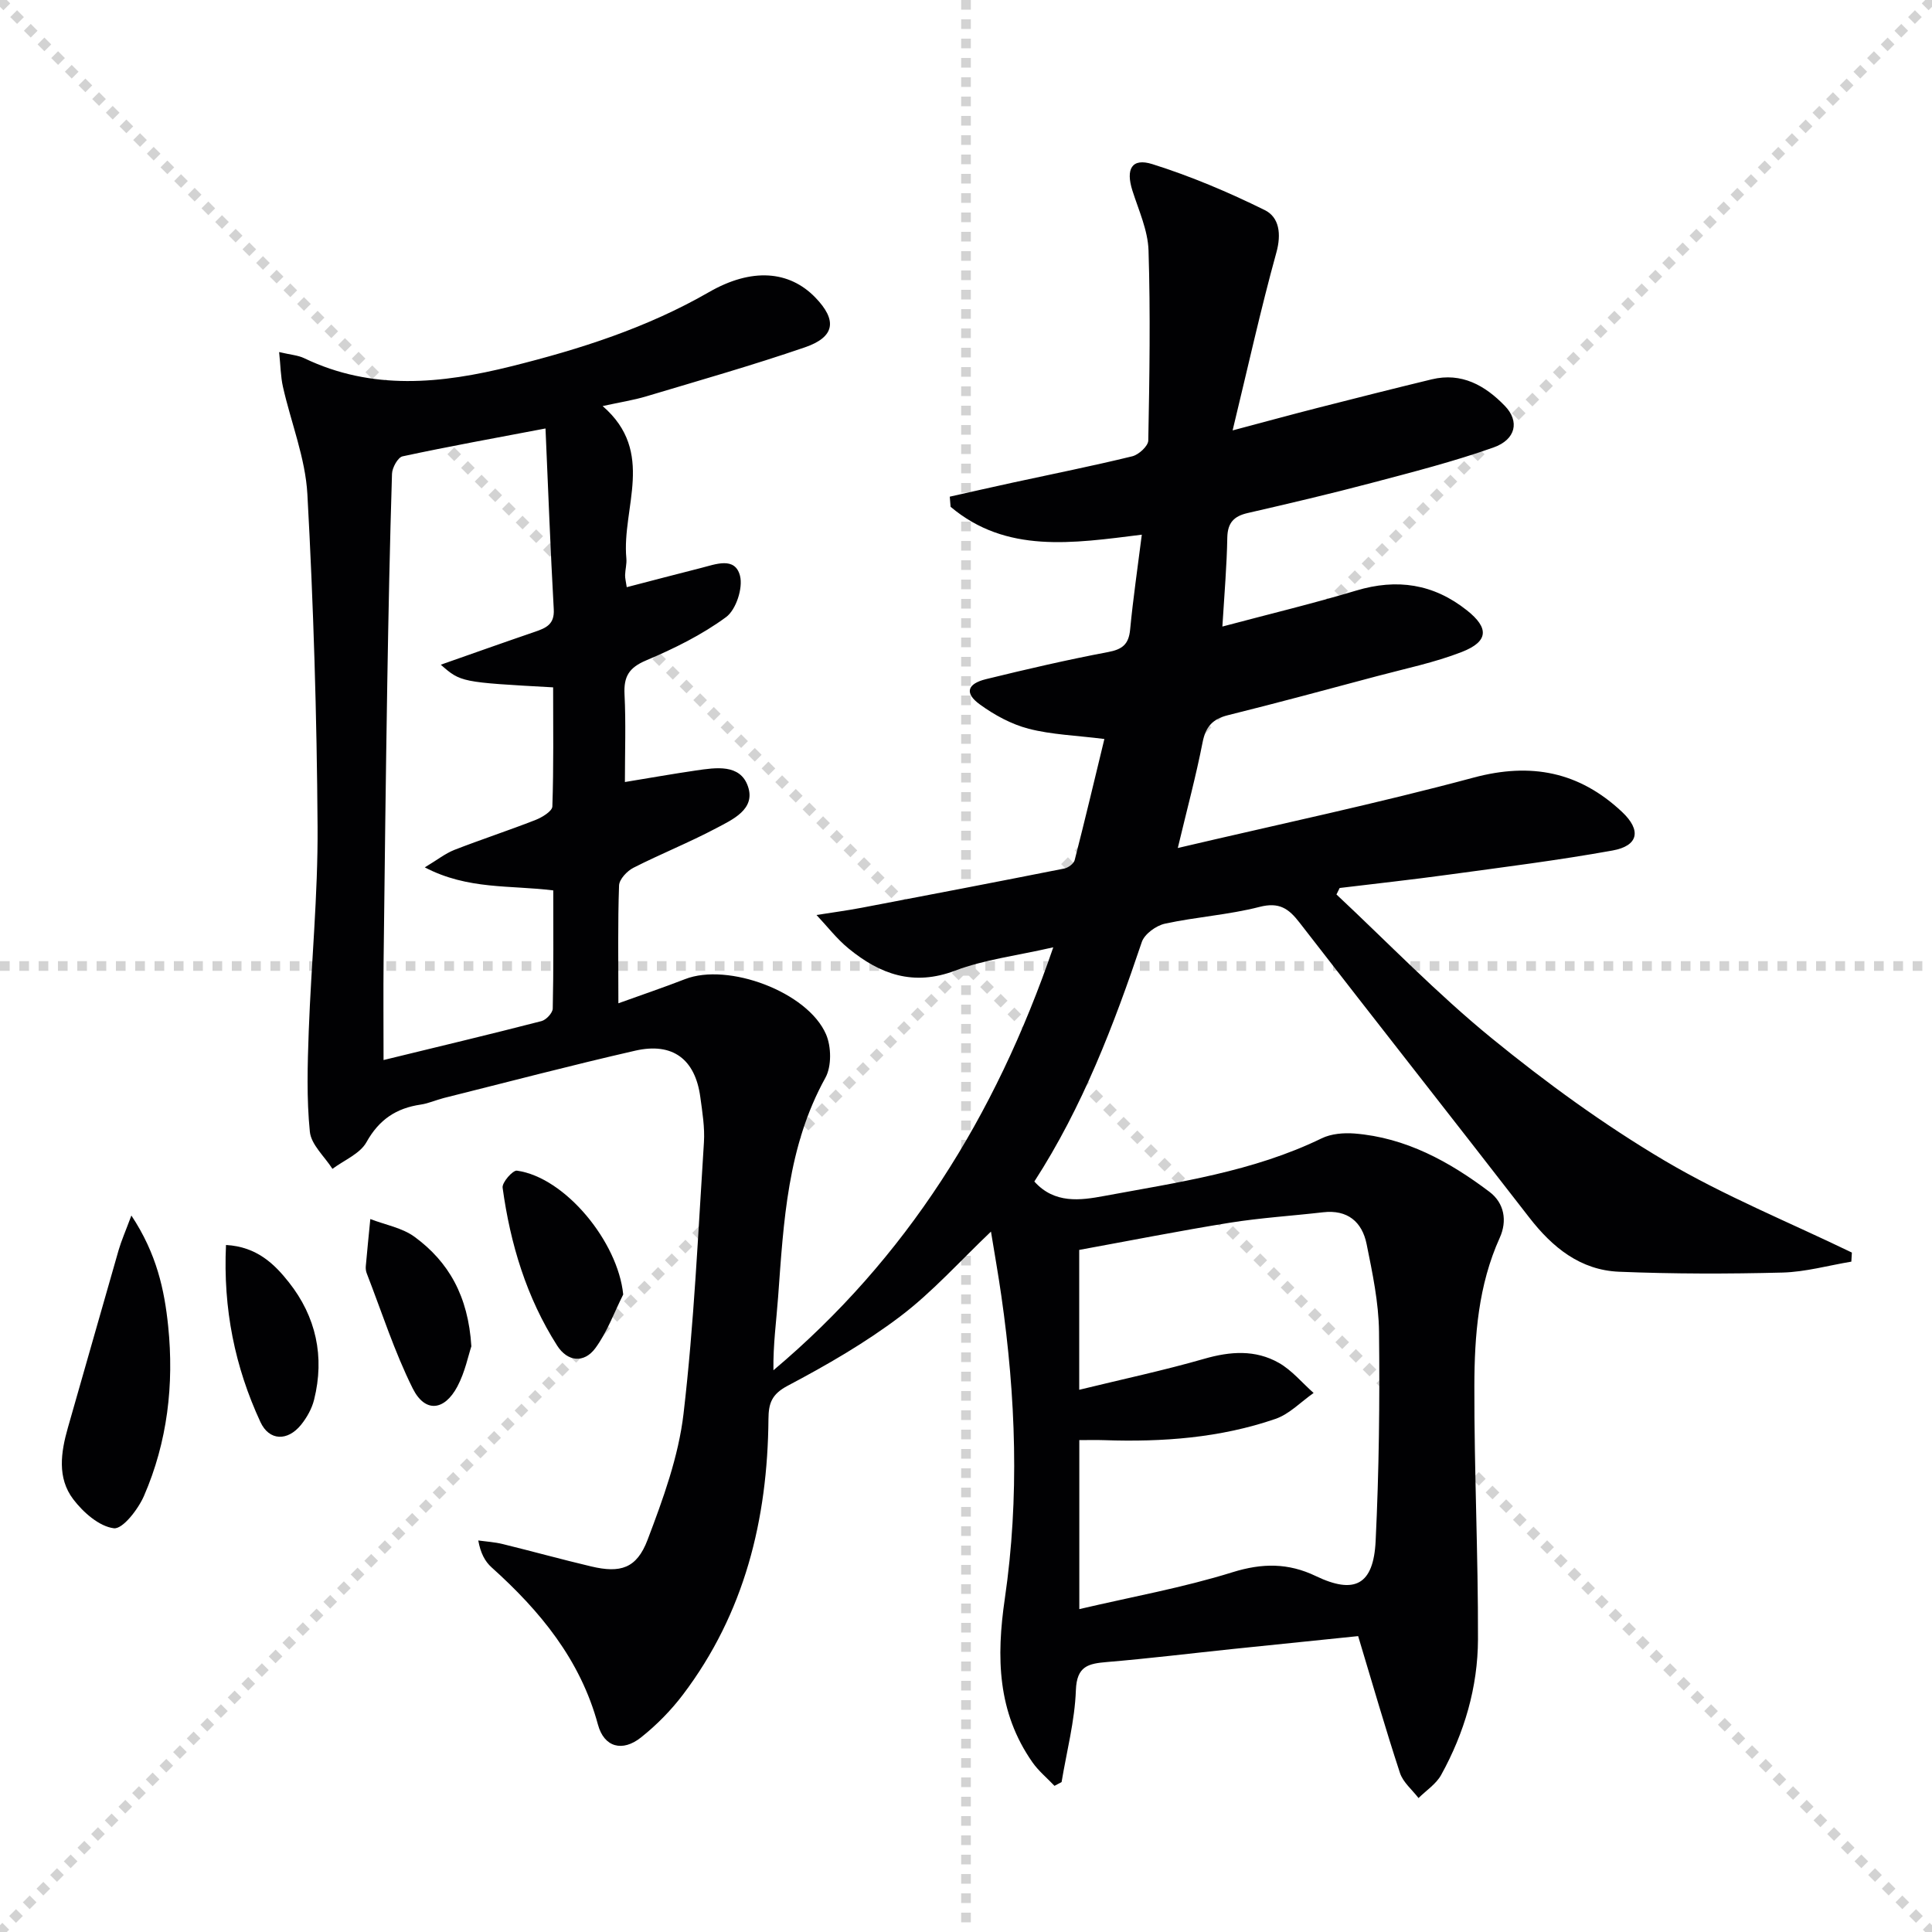 <svg enable-background="new 0 0 400 400" viewBox="0 0 400 400" xmlns="http://www.w3.org/2000/svg"><g stroke="lightgray" stroke-dasharray="1,1" stroke-width="1" transform="scale(2, 2)"><line x1="0" y1="0" x2="200" y2="200"></line><line x1="200" y1="0" x2="0" y2="200"></line><line x1="100" y1="0" x2="100" y2="200"></line><line x1="0" y1="100" x2="200" y2="100"></line></g><g fill="#010103"><path d="m253.08 129.72c9.79-2.61 18.81-4.77 27.68-7.44 8.47-2.55 16.05-1.41 22.97 4.1 4.57 3.63 4.48 6.43-1.07 8.6-5.67 2.21-11.73 3.45-17.64 5.03-10.26 2.74-20.51 5.51-30.81 8.07-3.17.79-4.6 2.39-5.23 5.63-1.35 6.91-3.19 13.73-5.13 21.86 21.03-4.94 41.27-9.21 61.22-14.57 11.94-3.21 21.92-1.2 30.76 7.1 4.04 3.8 3.41 7.02-1.98 7.99-11.26 2.03-22.62 3.45-33.96 5-7.5 1.03-15.02 1.85-22.53 2.76-.22.45-.44.9-.66 1.34 10.65 9.97 20.82 20.53 32.1 29.73 11.3 9.22 23.22 17.9 35.76 25.33 12.38 7.33 25.86 12.79 38.85 19.08-.04.63-.07 1.25-.11 1.88-4.75.79-9.48 2.13-14.25 2.26-11.27.29-22.57.29-33.84-.17-8-.33-13.78-5.01-18.59-11.22-15.8-20.4-31.77-40.66-47.56-61.06-2.25-2.91-4.2-4.3-8.27-3.26-6.41 1.65-13.13 2.07-19.61 3.48-1.83.4-4.22 2.14-4.78 3.79-5.8 17.21-12.24 34.1-22.25 49.59 4.16 4.65 9.53 3.91 14.42 3 15.3-2.84 30.81-5.01 45.07-11.94 1.97-.96 4.55-1.17 6.79-1 10.64.85 19.64 5.81 27.94 12.07 3.09 2.33 3.72 6.02 2.14 9.51-4.44 9.81-5.24 20.27-5.26 30.73-.04 17.47.8 34.93.75 52.4-.03 9.91-2.81 19.38-7.63 28.1-1.04 1.88-3.09 3.2-4.68 4.78-1.31-1.72-3.2-3.25-3.84-5.19-3-9.13-5.66-18.38-8.66-28.34-8.49.87-17.34 1.77-26.19 2.69-8.59.9-17.17 1.95-25.77 2.67-3.86.33-6.3.79-6.48 5.84-.23 6.37-1.91 12.68-2.96 19.02-.49.26-.98.52-1.47.78-1.53-1.62-3.3-3.07-4.56-4.87-7.27-10.38-7.5-21.75-5.72-33.91 3.04-20.84 2.28-41.79-.72-62.64-.63-4.4-1.41-8.78-2.15-13.33-6.47 6.15-12.13 12.52-18.79 17.56-7.25 5.49-15.25 10.1-23.31 14.36-3.32 1.76-3.94 3.64-3.97 6.88-.17 20.77-4.94 40.2-17.69 57.05-2.49 3.29-5.48 6.32-8.7 8.88-3.84 3.06-7.64 2.04-8.91-2.65-3.64-13.46-11.98-23.54-22.03-32.57-1.37-1.23-2.28-2.96-2.75-5.56 1.68.23 3.39.33 5.02.73 6.13 1.5 12.21 3.19 18.35 4.64 6.06 1.44 9.43.43 11.68-5.5 3.21-8.46 6.41-17.23 7.45-26.13 2.18-18.63 3.01-37.42 4.22-56.15.2-3.11-.33-6.29-.75-9.41-1.06-7.82-5.71-11.36-13.47-9.59-13.26 3.03-26.43 6.5-39.63 9.8-1.6.4-3.15 1.12-4.77 1.36-5.08.74-8.64 3.1-11.25 7.79-1.34 2.4-4.63 3.72-7.04 5.52-1.63-2.56-4.41-5-4.68-7.7-.69-6.87-.48-13.85-.23-20.78.52-14.13 1.92-28.25 1.83-42.36-.15-22.95-.85-45.92-2.11-68.84-.41-7.48-3.39-14.81-5.06-22.24-.48-2.13-.49-4.37-.79-7.19 2.4.57 3.92.66 5.19 1.27 14.07 6.76 28.4 5.29 42.88 1.68 14.24-3.55 28.09-7.97 40.91-15.35 8.87-5.11 16.63-4.46 22.02 1.09 4.58 4.72 4.11 8.19-2.17 10.34-10.81 3.71-21.83 6.85-32.78 10.13-2.66.8-5.42 1.22-9.07 2.02 11.04 9.55 3.93 21.05 4.91 31.53.11 1.14-.23 2.31-.26 3.46-.02.64.16 1.28.34 2.51 5.27-1.37 10.32-2.7 15.38-3.98 3.01-.76 7.03-2.41 8.07 1.62.65 2.53-.82 7.03-2.88 8.55-5.02 3.69-10.78 6.53-16.56 8.97-3.55 1.5-4.65 3.34-4.47 7.01.3 5.94.08 11.9.08 18.17 5.29-.87 9.99-1.7 14.7-2.39 4.13-.6 9.17-1.41 10.78 3.31 1.62 4.73-3.21 6.86-6.63 8.67-5.57 2.95-11.46 5.3-17.08 8.16-1.32.67-2.93 2.38-2.98 3.66-.28 7.81-.14 15.63-.14 24.4 4.95-1.79 9.41-3.29 13.8-5 8.89-3.47 25.37 2.62 29.19 11.42 1.11 2.56 1.17 6.64-.13 9-7.87 14.21-8.65 29.8-9.79 45.38-.36 4.95-1.05 9.87-.97 15.18 27.49-23.15 45.86-52.31 57.94-87.57-7.68 1.76-14.28 2.54-20.32 4.83-8.65 3.28-15.57.74-22.06-4.58-2.46-2.01-4.44-4.61-6.64-6.94 3.12-.5 6.25-.91 9.35-1.5 13.99-2.66 27.98-5.35 41.95-8.12.82-.16 1.96-1.01 2.15-1.74 2.13-8.3 4.1-16.63 6.15-25.08-5.88-.74-10.91-.89-15.67-2.12-3.59-.93-7.1-2.84-10.12-5.04-3.19-2.31-2.65-4.26 1.28-5.23 8.37-2.05 16.77-4 25.24-5.6 2.99-.56 4.31-1.6 4.6-4.66.61-6.4 1.55-12.77 2.42-19.65-14.35 1.79-28.05 3.94-39.59-5.77-.06-.7-.11-1.4-.17-2.1 4.35-.97 8.69-1.97 13.04-2.91 8.26-1.79 16.55-3.45 24.75-5.45 1.34-.33 3.29-2.12 3.31-3.27.25-13.11.46-26.24.05-39.35-.13-4.17-2.04-8.31-3.34-12.4-1.41-4.45-.13-6.81 4.13-5.47 7.98 2.51 15.77 5.81 23.28 9.52 2.98 1.47 3.47 4.91 2.4 8.78-3.25 11.76-5.88 23.7-9.06 36.83 6.85-1.82 12.19-3.28 17.55-4.65 7.88-2.01 15.77-4.01 23.67-5.92 6.21-1.5 11.07 1.28 15.14 5.49 3.08 3.18 2.31 6.97-2.36 8.62-8.25 2.92-16.78 5.1-25.25 7.34-8.5 2.25-17.07 4.26-25.64 6.23-2.83.65-4.13 1.99-4.21 5.03-.1 5.84-.6 11.63-1.02 18.47zm-29.64 158.02c8.96-2.19 17.52-4.01 25.9-6.42 5.38-1.55 10.57-1.91 15.42.84 2.71 1.53 4.82 4.13 7.21 6.24-2.62 1.83-5 4.37-7.91 5.37-11.45 3.94-23.37 4.81-35.41 4.4-1.73-.06-3.47-.01-5.19-.01v34.99c10.9-2.55 21.5-4.45 31.7-7.63 6.18-1.93 11.58-1.94 17.25.78 8.02 3.85 11.96 1.87 12.4-7.24.7-14.43.87-28.91.7-43.36-.07-6.06-1.36-12.16-2.57-18.14-.94-4.6-3.95-7.16-9.02-6.57-6.42.74-12.9 1.14-19.28 2.16-10.44 1.68-20.83 3.74-31.2 5.63zm-110.5-199.03c-10.39 1.98-20.02 3.71-29.59 5.77-.97.21-2.15 2.34-2.19 3.61-.45 14.47-.74 28.94-.98 43.42-.31 19.14-.54 38.28-.76 57.43-.07 6.43-.01 12.86-.01 20.53 11.56-2.82 22.15-5.34 32.69-8.06.98-.25 2.32-1.69 2.34-2.6.18-8.13.11-16.26.11-24.46-8.89-1.12-17.68-.1-26.6-4.77 2.59-1.55 4.23-2.87 6.1-3.61 5.57-2.17 11.26-4.03 16.83-6.21 1.37-.54 3.44-1.8 3.48-2.79.28-8.24.16-16.49.16-24.66-19.11-1.06-19.11-1.06-23.26-4.69 6.78-2.38 13.1-4.63 19.45-6.8 2.3-.79 4.12-1.52 3.94-4.67-.69-12.25-1.14-24.52-1.71-37.44z"/><path d="m27.2 251.66c5.25 7.92 6.85 15.42 7.62 22.93 1.23 12.03-.15 23.94-5.01 35.12-1.21 2.78-4.42 6.93-6.24 6.7-3.05-.38-6.35-3.3-8.41-6.01-3.35-4.42-2.56-9.72-1.1-14.83 3.52-12.25 6.97-24.51 10.5-36.75.58-1.99 1.43-3.9 2.64-7.16z"/><path d="m129.03 268.01c-1.89 3.75-3.33 7.82-5.79 11.14-2.31 3.11-5.73 2.82-7.89-.56-6.35-9.97-9.7-21.07-11.29-32.69-.15-1.08 2.1-3.64 2.96-3.53 9.98 1.38 20.92 14.72 22.01 25.64z"/><path d="m97.59 278.74c-.63 1.88-1.31 5.33-2.89 8.31-2.7 5.09-6.72 5.48-9.25.41-3.8-7.62-6.41-15.83-9.51-23.8-.18-.45-.25-.99-.21-1.47.29-3.27.62-6.53.94-9.8 3.1 1.2 6.63 1.81 9.21 3.72 6.98 5.14 11.06 12.18 11.71 22.63z"/><path d="m46.79 257.76c6.4.35 10.06 3.98 13.02 7.73 5.61 7.08 7.45 15.39 5.22 24.3-.46 1.86-1.5 3.71-2.71 5.21-2.78 3.42-6.58 3.34-8.4-.58-5.28-11.39-7.75-23.41-7.13-36.66z"/></g></svg>